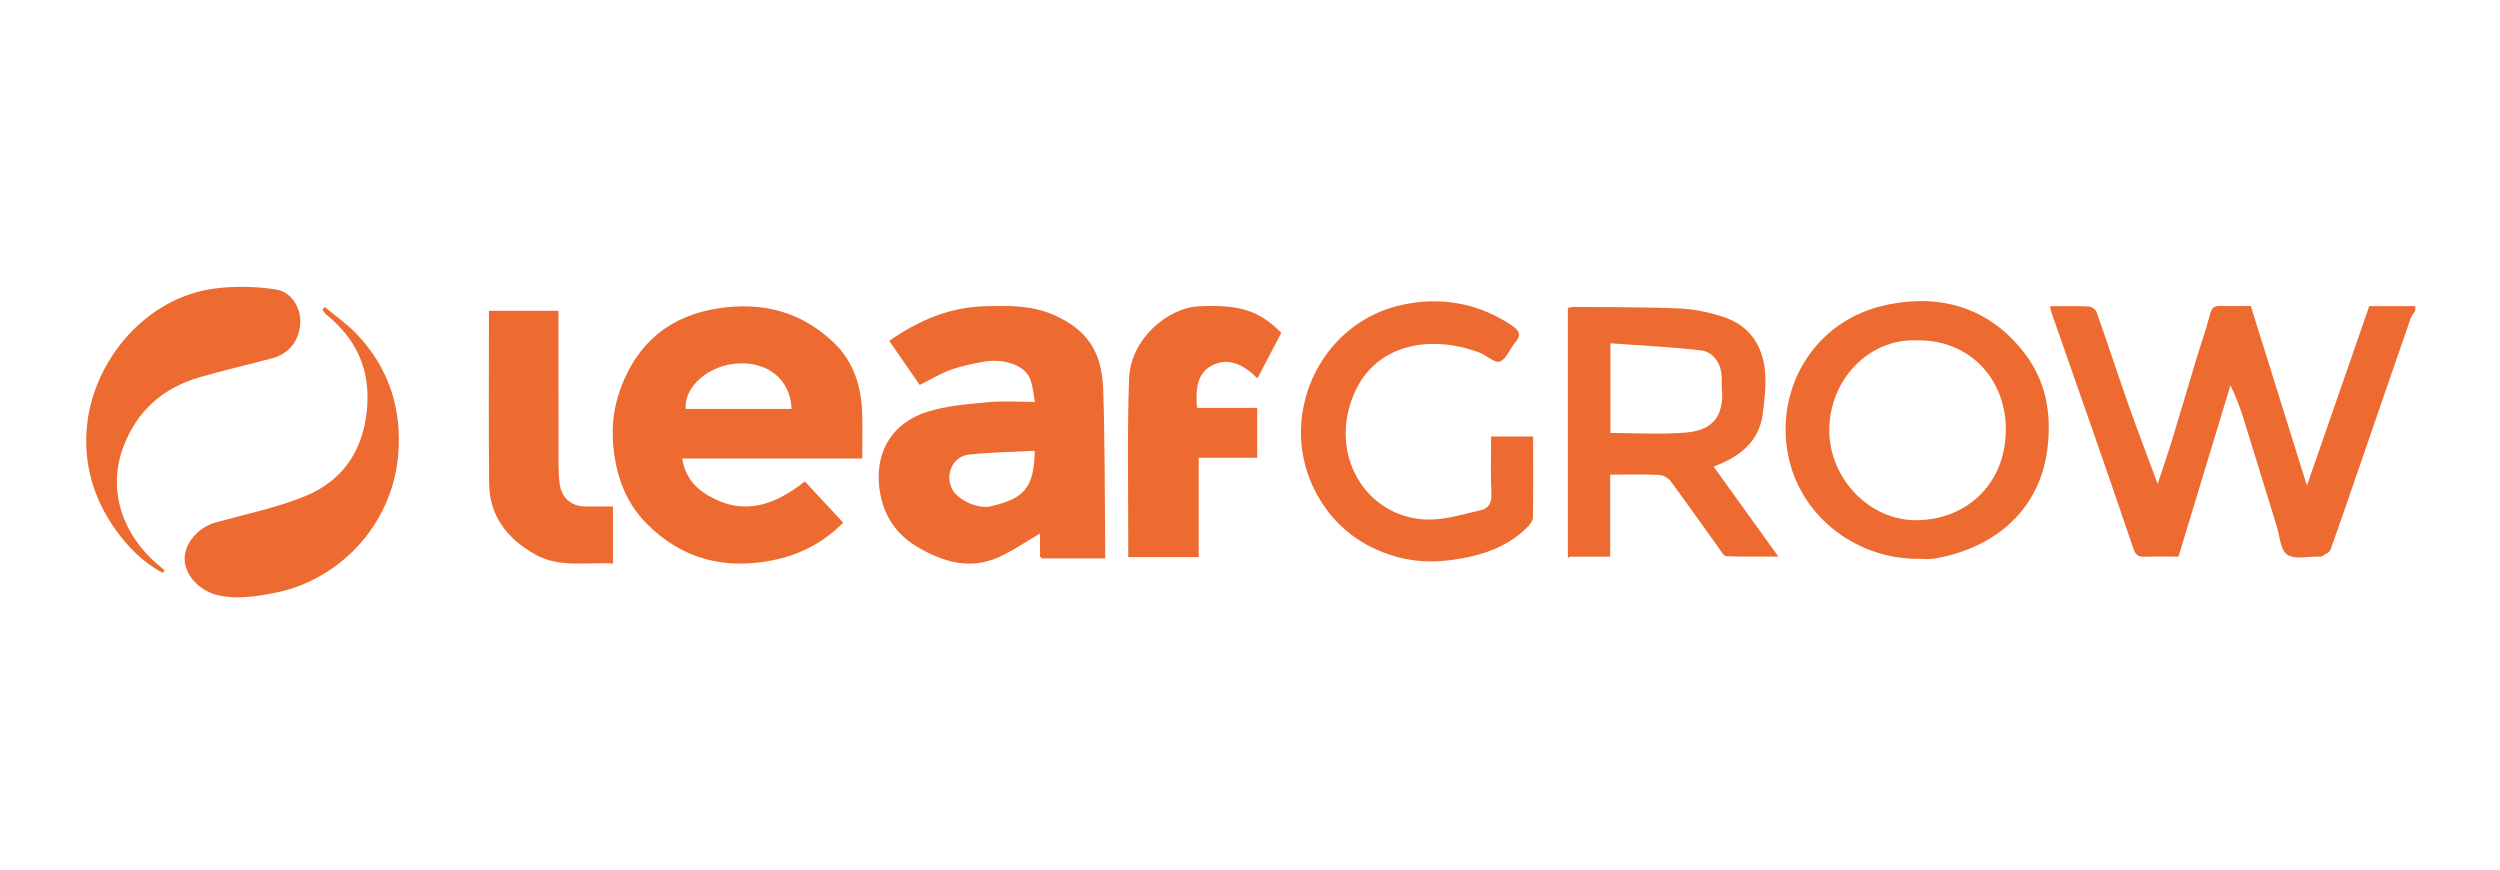 <?xml version="1.0" encoding="UTF-8"?>
<svg xmlns="http://www.w3.org/2000/svg" width="161" height="56" viewBox="0 0 161 56" fill="none">
  <g clip-path="url(#clip0_2918_14611)">
    <path d="M152.58 19.716C151.252 23.541 149.935 27.332 148.566 31.276C147.335 27.333 146.146 23.532 144.951 19.706C144.286 19.706 143.654 19.722 143.022 19.7C142.625 19.685 142.438 19.797 142.328 20.227C142.068 21.244 141.712 22.236 141.408 23.241C140.891 24.951 140.393 26.667 139.869 28.375C139.591 29.285 139.276 30.184 138.953 31.16C138.311 29.429 137.688 27.813 137.113 26.181C136.401 24.162 135.737 22.126 135.025 20.108C134.966 19.941 134.702 19.745 134.525 19.737C133.701 19.697 132.876 19.719 132.012 19.719C132.064 19.914 132.09 20.058 132.137 20.193C133.015 22.706 133.9 25.215 134.774 27.73C135.652 30.254 136.529 32.778 137.383 35.312C137.512 35.695 137.682 35.869 138.096 35.855C138.824 35.83 139.556 35.847 140.294 35.847C141.416 32.149 142.527 28.485 143.638 24.822C144.092 25.71 144.377 26.61 144.655 27.512C145.312 29.638 145.963 31.766 146.621 33.889C146.819 34.528 146.859 35.433 147.297 35.721C147.797 36.05 148.659 35.827 149.364 35.843C149.412 35.843 149.475 35.862 149.507 35.84C149.708 35.701 150.013 35.592 150.082 35.4C150.805 33.395 151.491 31.377 152.186 29.362C153.204 26.409 154.22 23.454 155.246 20.503C155.308 20.325 155.446 20.173 155.548 20.008V19.715H152.575L152.58 19.716Z" fill="#ED6A31"></path>
    <path d="M53.715 22.087C51.622 20.064 49.092 19.42 46.248 19.858C43.123 20.341 41.031 22.089 39.955 25.045C39.474 26.366 39.351 27.713 39.542 29.143C39.776 30.915 40.399 32.461 41.636 33.712C43.941 36.041 46.748 36.731 49.917 36.048C51.594 35.687 53.05 34.918 54.304 33.662C53.453 32.746 52.642 31.874 51.833 31.004C49.938 32.498 47.96 33.247 45.684 31.957C44.767 31.439 44.123 30.715 43.936 29.53H55.531C55.531 28.529 55.549 27.605 55.527 26.679C55.486 24.928 54.998 23.325 53.715 22.085V22.087ZM44.159 26.337C44.035 24.913 45.637 23.492 47.57 23.403C49.403 23.318 50.891 24.379 50.98 26.337H44.159Z" fill="#ED6A31"></path>
    <path d="M71.045 25.088C70.963 22.603 69.985 21.21 67.836 20.271C66.407 19.647 64.913 19.678 63.415 19.72C61.138 19.785 59.143 20.644 57.266 21.951C57.944 22.932 58.592 23.869 59.231 24.791C59.916 24.449 60.542 24.063 61.219 23.818C61.912 23.567 62.648 23.423 63.377 23.291C64.485 23.09 66.028 23.429 66.376 24.49C66.515 24.916 66.552 25.374 66.646 25.883C65.615 25.883 64.611 25.807 63.623 25.902C62.308 26.029 60.952 26.124 59.708 26.522C57.415 27.254 56.511 29.075 56.59 30.925C56.666 32.689 57.415 34.221 59.013 35.181C60.709 36.201 62.493 36.742 64.407 35.841C65.301 35.42 66.128 34.852 66.978 34.355V35.844C67.019 35.882 67.061 35.922 67.103 35.96H71.174C71.174 35.642 71.177 35.378 71.174 35.115C71.138 31.773 71.158 28.428 71.046 25.089L71.045 25.088ZM63.816 32.607C62.985 32.805 61.72 32.209 61.345 31.544C60.82 30.616 61.336 29.391 62.39 29.276C63.775 29.125 65.177 29.109 66.634 29.031C66.606 31.504 65.866 32.118 63.816 32.605V32.607Z" fill="#ED6A31"></path>
    <path d="M110.884 29.834C112.264 29.215 113.297 28.276 113.511 26.702C113.637 25.769 113.753 24.808 113.664 23.878C113.502 22.204 112.624 20.94 110.981 20.407C110.078 20.114 109.114 19.907 108.168 19.866C105.903 19.768 103.633 19.788 101.365 19.766C101.229 19.766 101.091 19.809 100.971 19.828V35.839C100.974 35.872 100.977 35.908 100.981 35.941C101.015 35.91 101.048 35.88 101.082 35.849H103.696V30.567C104.791 30.567 105.812 30.54 106.831 30.584C107.091 30.596 107.425 30.768 107.579 30.976C108.655 32.426 109.69 33.906 110.744 35.372C110.867 35.544 111.027 35.817 111.178 35.822C112.252 35.862 113.329 35.843 114.526 35.843C113.079 33.832 111.73 31.957 110.357 30.047C110.575 29.959 110.733 29.903 110.886 29.834H110.884ZM108.605 27.853C106.994 27.994 105.362 27.884 103.71 27.884V22.108C105.678 22.254 107.608 22.34 109.521 22.561C110.386 22.66 110.88 23.471 110.884 24.386C110.884 24.582 110.868 24.778 110.887 24.972C111.06 26.861 110.235 27.711 108.604 27.853H108.605Z" fill="#ED6A31"></path>
    <path d="M121.607 19.609C116.725 20.581 114.206 25.207 115.209 29.561C116.087 33.377 119.647 36.063 123.696 35.988C123.828 35.988 124.177 36.034 124.51 35.981C127.99 35.429 131.37 33.198 131.868 28.785C132.118 26.569 131.747 24.567 130.433 22.82C128.211 19.866 125.108 18.912 121.609 19.608L121.607 19.609ZM123.478 33.501C120.391 33.55 117.803 30.806 117.806 27.706C117.811 24.413 120.398 21.778 123.468 21.918C126.855 21.866 129.206 24.433 129.177 27.718C129.146 31.104 126.719 33.448 123.478 33.501Z" fill="#ED6A31"></path>
    <path d="M96.029 28.105C96.029 29.366 95.988 30.584 96.047 31.798C96.076 32.4 95.862 32.749 95.326 32.867C94.258 33.102 93.183 33.451 92.108 33.461C88.264 33.498 85.613 29.676 87.064 25.703C88.383 22.095 92.123 21.523 95.276 22.706C95.738 22.879 96.271 23.405 96.589 23.286C97.008 23.129 97.221 22.47 97.571 22.067C97.992 21.583 97.85 21.287 97.368 20.964C95.213 19.514 92.815 19.1 90.342 19.621C84.887 20.77 82.112 27.05 84.849 31.911C85.997 33.95 87.738 35.253 90.003 35.875C91.366 36.251 92.727 36.209 94.088 35.969C95.705 35.686 97.206 35.123 98.391 33.92C98.548 33.761 98.718 33.523 98.721 33.319C98.747 31.591 98.735 29.864 98.735 28.107H96.026L96.029 28.105Z" fill="#ED6A31"></path>
    <path d="M77.247 19.724C75.148 19.815 72.803 21.877 72.713 24.376C72.584 27.987 72.666 31.604 72.659 35.218C72.659 35.432 72.659 35.646 72.659 35.881H77.196V29.481H80.963V26.265H77.082C77.008 25.201 77.029 24.11 77.983 23.572C79.077 22.954 80.11 23.491 80.978 24.37C81.509 23.358 82.004 22.41 82.517 21.43C81.089 20.022 79.905 19.608 77.249 19.722L77.247 19.724Z" fill="#ED6A31"></path>
    <path d="M20.912 19.77C20.862 19.828 20.812 19.884 20.762 19.941C20.842 20.045 20.903 20.171 21.002 20.252C23 21.858 23.899 23.896 23.622 26.488C23.343 29.112 22.004 30.994 19.634 31.959C17.797 32.707 15.818 33.11 13.896 33.642C12.735 33.963 11.827 35.042 11.893 36.093C11.96 37.155 12.96 38.108 14.1 38.348C15.29 38.599 16.434 38.42 17.595 38.202C21.787 37.416 25.233 33.875 25.64 29.341C25.908 26.353 25.044 23.66 22.925 21.467C22.318 20.84 21.586 20.334 20.912 19.772V19.77Z" fill="#ED6A31"></path>
    <path d="M7.941 28.785C8.812 26.456 10.496 24.974 12.863 24.293C14.407 23.848 15.972 23.481 17.528 23.074C18.605 22.791 19.275 21.944 19.337 20.804C19.389 19.843 18.787 18.798 17.767 18.641C16.52 18.448 15.211 18.416 13.96 18.563C9.41 19.093 6.075 23.183 5.616 27.297C5.337 29.783 5.993 32.099 7.469 34.147C8.281 35.275 9.247 36.236 10.477 36.894C10.519 36.84 10.562 36.787 10.604 36.733C10.425 36.58 10.245 36.429 10.068 36.276C8.048 34.528 6.844 31.716 7.942 28.785H7.941Z" fill="#ED6A31"></path>
    <path d="M37.672 32.614C36.794 32.608 36.169 32.067 36.047 31.183C35.995 30.799 35.971 30.405 35.97 30.016C35.964 26.942 35.967 23.867 35.967 20.792V20.017H31.488C31.488 23.748 31.464 27.429 31.499 31.11C31.519 33.231 32.658 34.685 34.45 35.698C36.036 36.594 37.758 36.189 39.475 36.289V32.616C38.838 32.616 38.254 32.618 37.67 32.616L37.672 32.614Z" fill="#ED6A31"></path>
  </g>
  <defs>
    <clipPath id="clip0_2918_14611">
      <rect width="150" height="20" fill="white" transform="translate(5.553 18.469)"></rect>
    </clipPath>
  </defs>
</svg>
